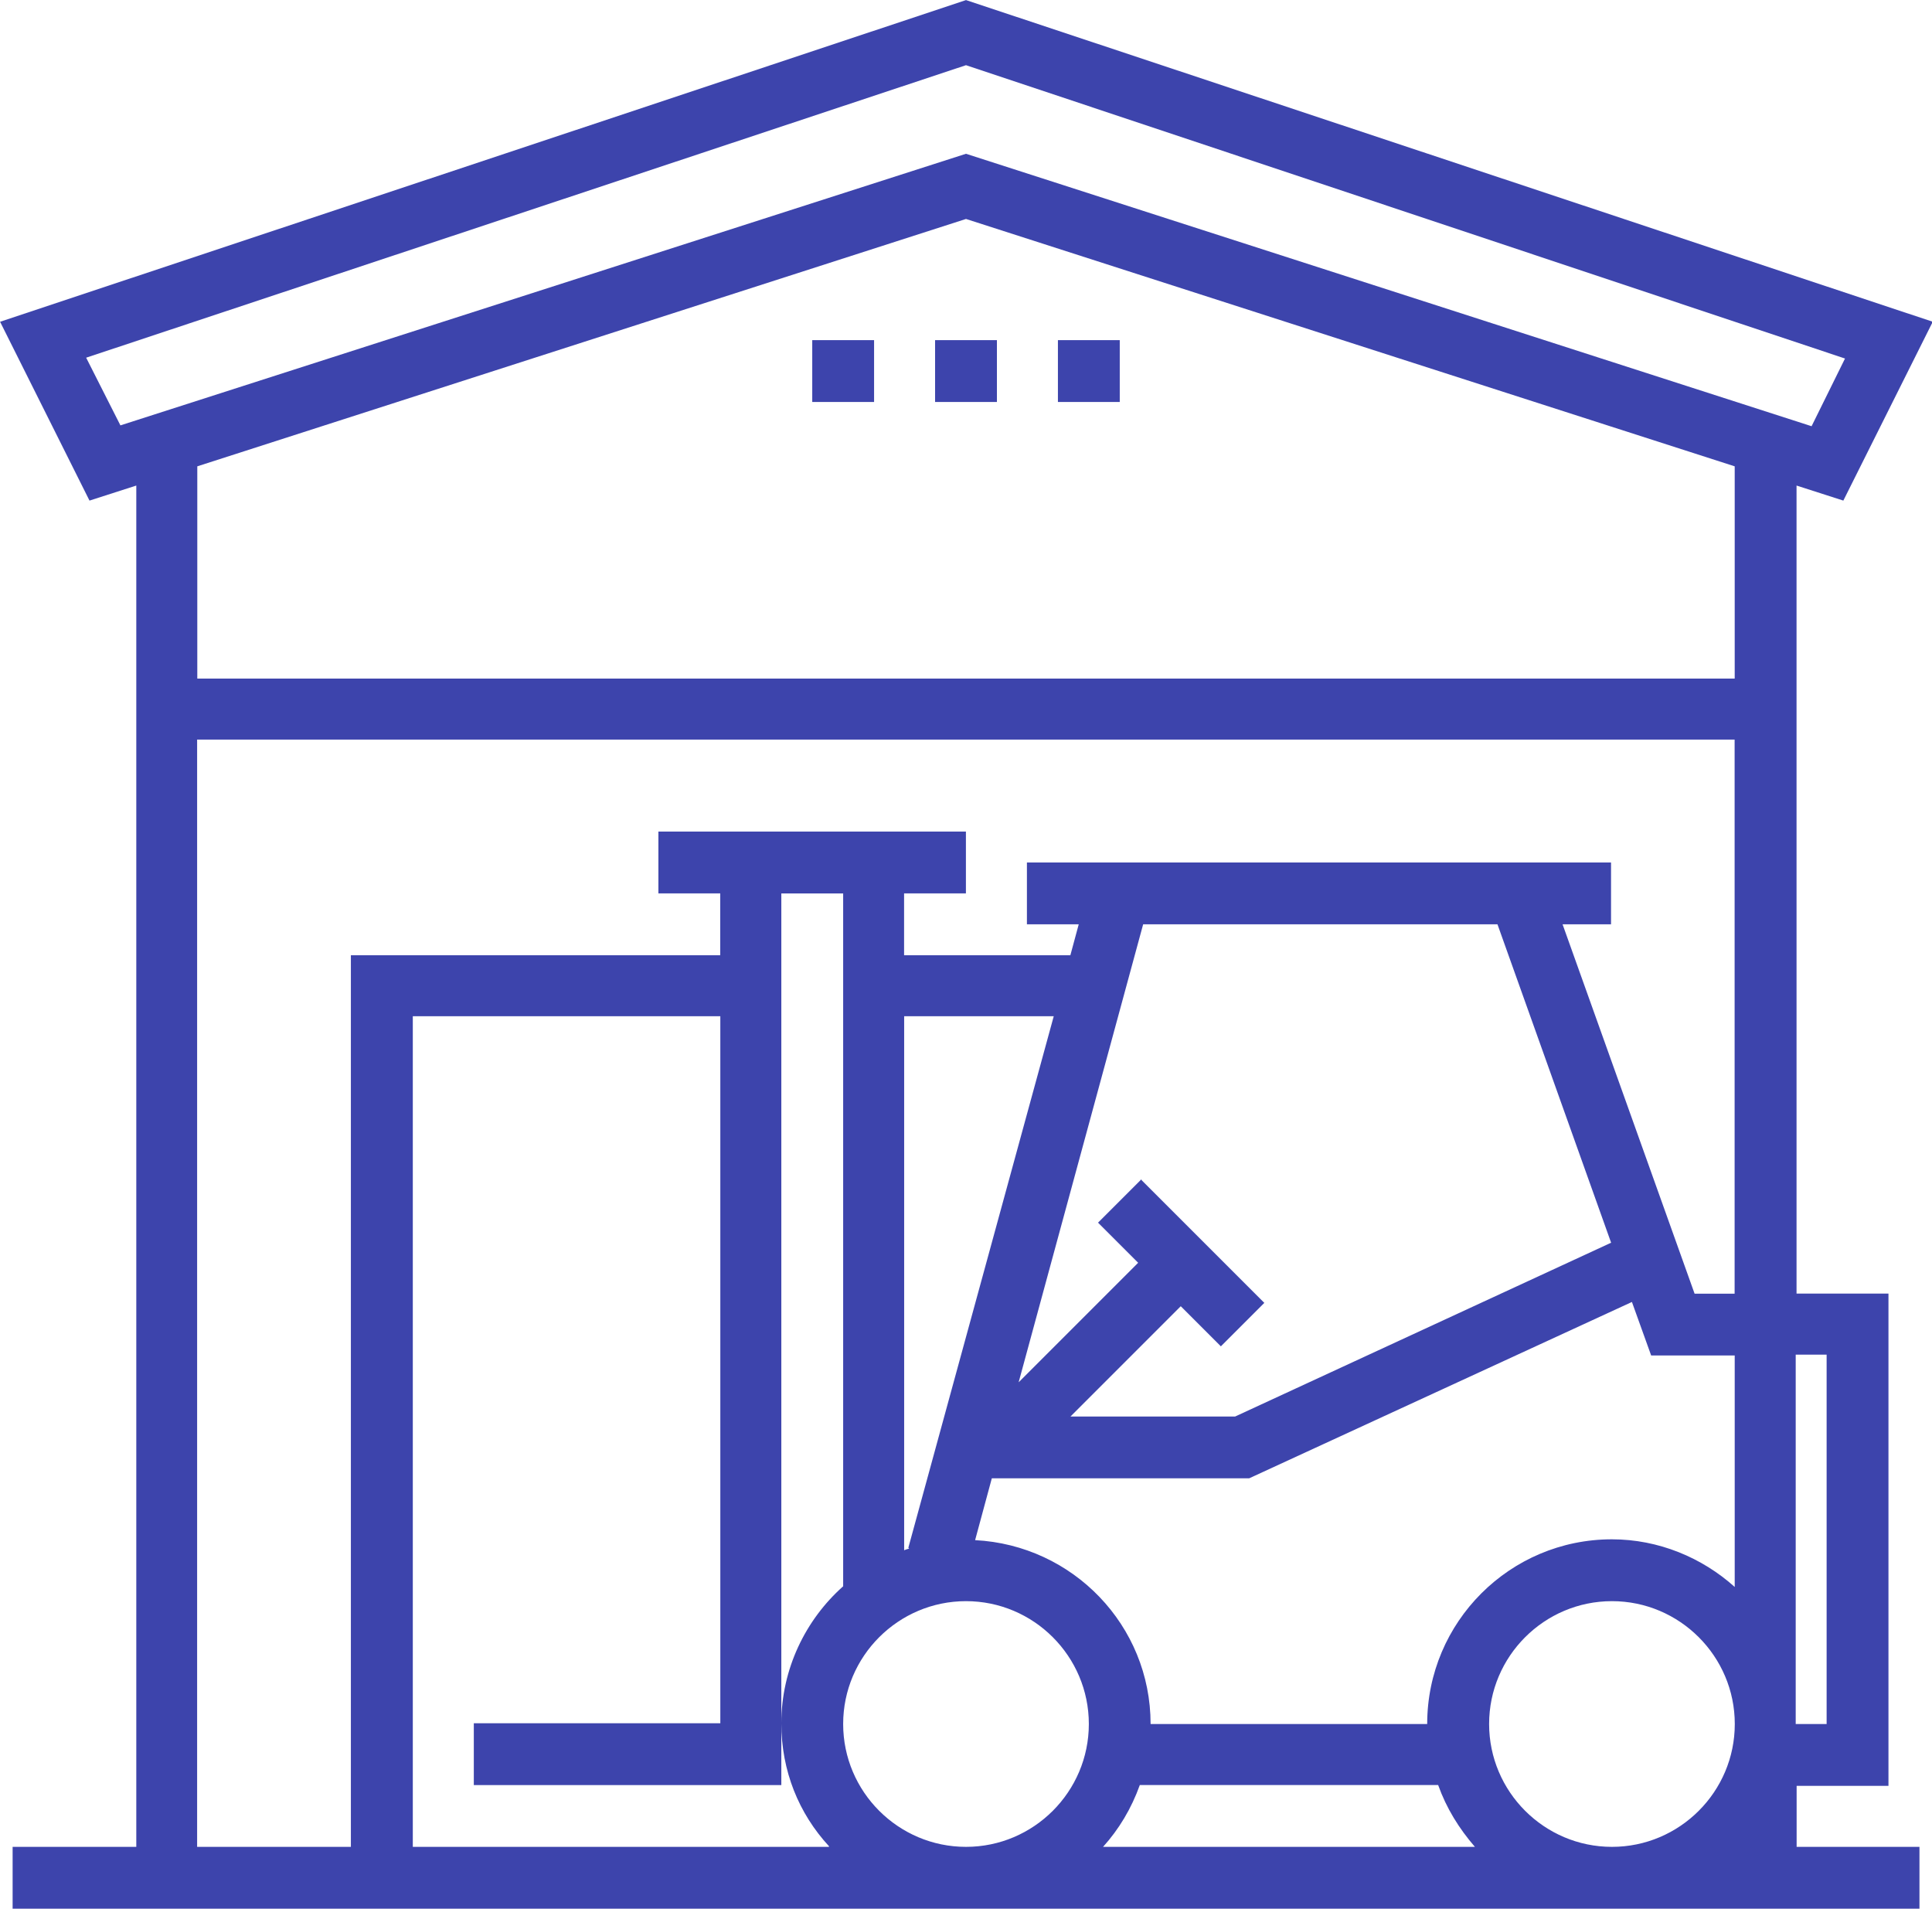 <?xml version="1.0" encoding="UTF-8"?>
<svg id="Livello_1" xmlns="http://www.w3.org/2000/svg" version="1.1" viewBox="0 0 23.12 22.84">
  <!-- Generator: Adobe Illustrator 29.3.0, SVG Export Plug-In . SVG Version: 2.1.0 Build 146)  -->
  <path d="M11.56,1.84L1.441,5.09l-.41-.81L11.56.78l10.519,3.51-.4.81L11.56,1.84ZM20.759,8.12H2.361v-2.54l9.199-2.96,9.199,2.96 0,2.54ZM20.759,15.48h-.48l-1.58-4.42h.58v-.74h-6.99v.74h.62l-.1.37h-1.99v-.74h.74v-.74h-3.68v.74h.74v.74h-4.42v10.669h-1.84v-13.249h18.399v6.62l0.0.01ZM20.759,18.989c-.39-.35-.91-.57-1.47-.57-1.22,0-2.21.99-2.21,2.21h-3.31c0-1.18-.93-2.14-2.1-2.2l.2-.74h3.08l4.58-2.11.23.64h1v2.78l-0-.01ZM19.29,22.099c-.81,0-1.47-.66-1.47-1.47s.66-1.47,1.47-1.47,1.47.66,1.47,1.47-.66,1.47-1.47,1.47M13.2,22.099c.19-.21.34-.46.44-.74h3.57c.1.28.25.52.44.74h-4.45ZM10.88,18.53s-.04.01-.06.02v-6.39h1.79l-1.74,6.36.01.01ZM13.66,14.11l-.52.52.48.48-1.43,1.43,1.49-5.48h4.24l1.36,3.81-4.5,2.08h-1.97l1.32-1.32.48.48.52-.52-1.47-1.47 0-.01ZM11.56,22.099c-.81,0-1.47-.66-1.47-1.47s.66-1.47,1.47-1.47,1.47.66,1.47,1.47-.66,1.47-1.47,1.47M9.92,22.099h-4.98v-9.939h3.68v8.46h-2.95v.74h3.68v-10.669h.74v8.29c-.45.4-.74.99-.74,1.64,0,.57.21,1.08.57,1.47M21.859,20.629h-.37v-4.42h.37v4.42ZM21.499,21.369h1.1v-5.89h-1.1V5.81l.56.18,1.07-2.14L11.56.001.001,3.85l1.07,2.14.56-.18v16.289H.151v.74h22.819v-.74h-1.47v-.74.01Z" fill="#3d44ac"/>
  <rect x="11.19" y="4.07" width=".74" height=".74" fill="#3d44ac"/>
  <rect x="12.66" y="4.07" width=".74" height=".74" fill="#3d44ac"/>
  <rect x="9.72" y="4.07" width=".74" height=".74" fill="#3d44ac"/>
</svg>